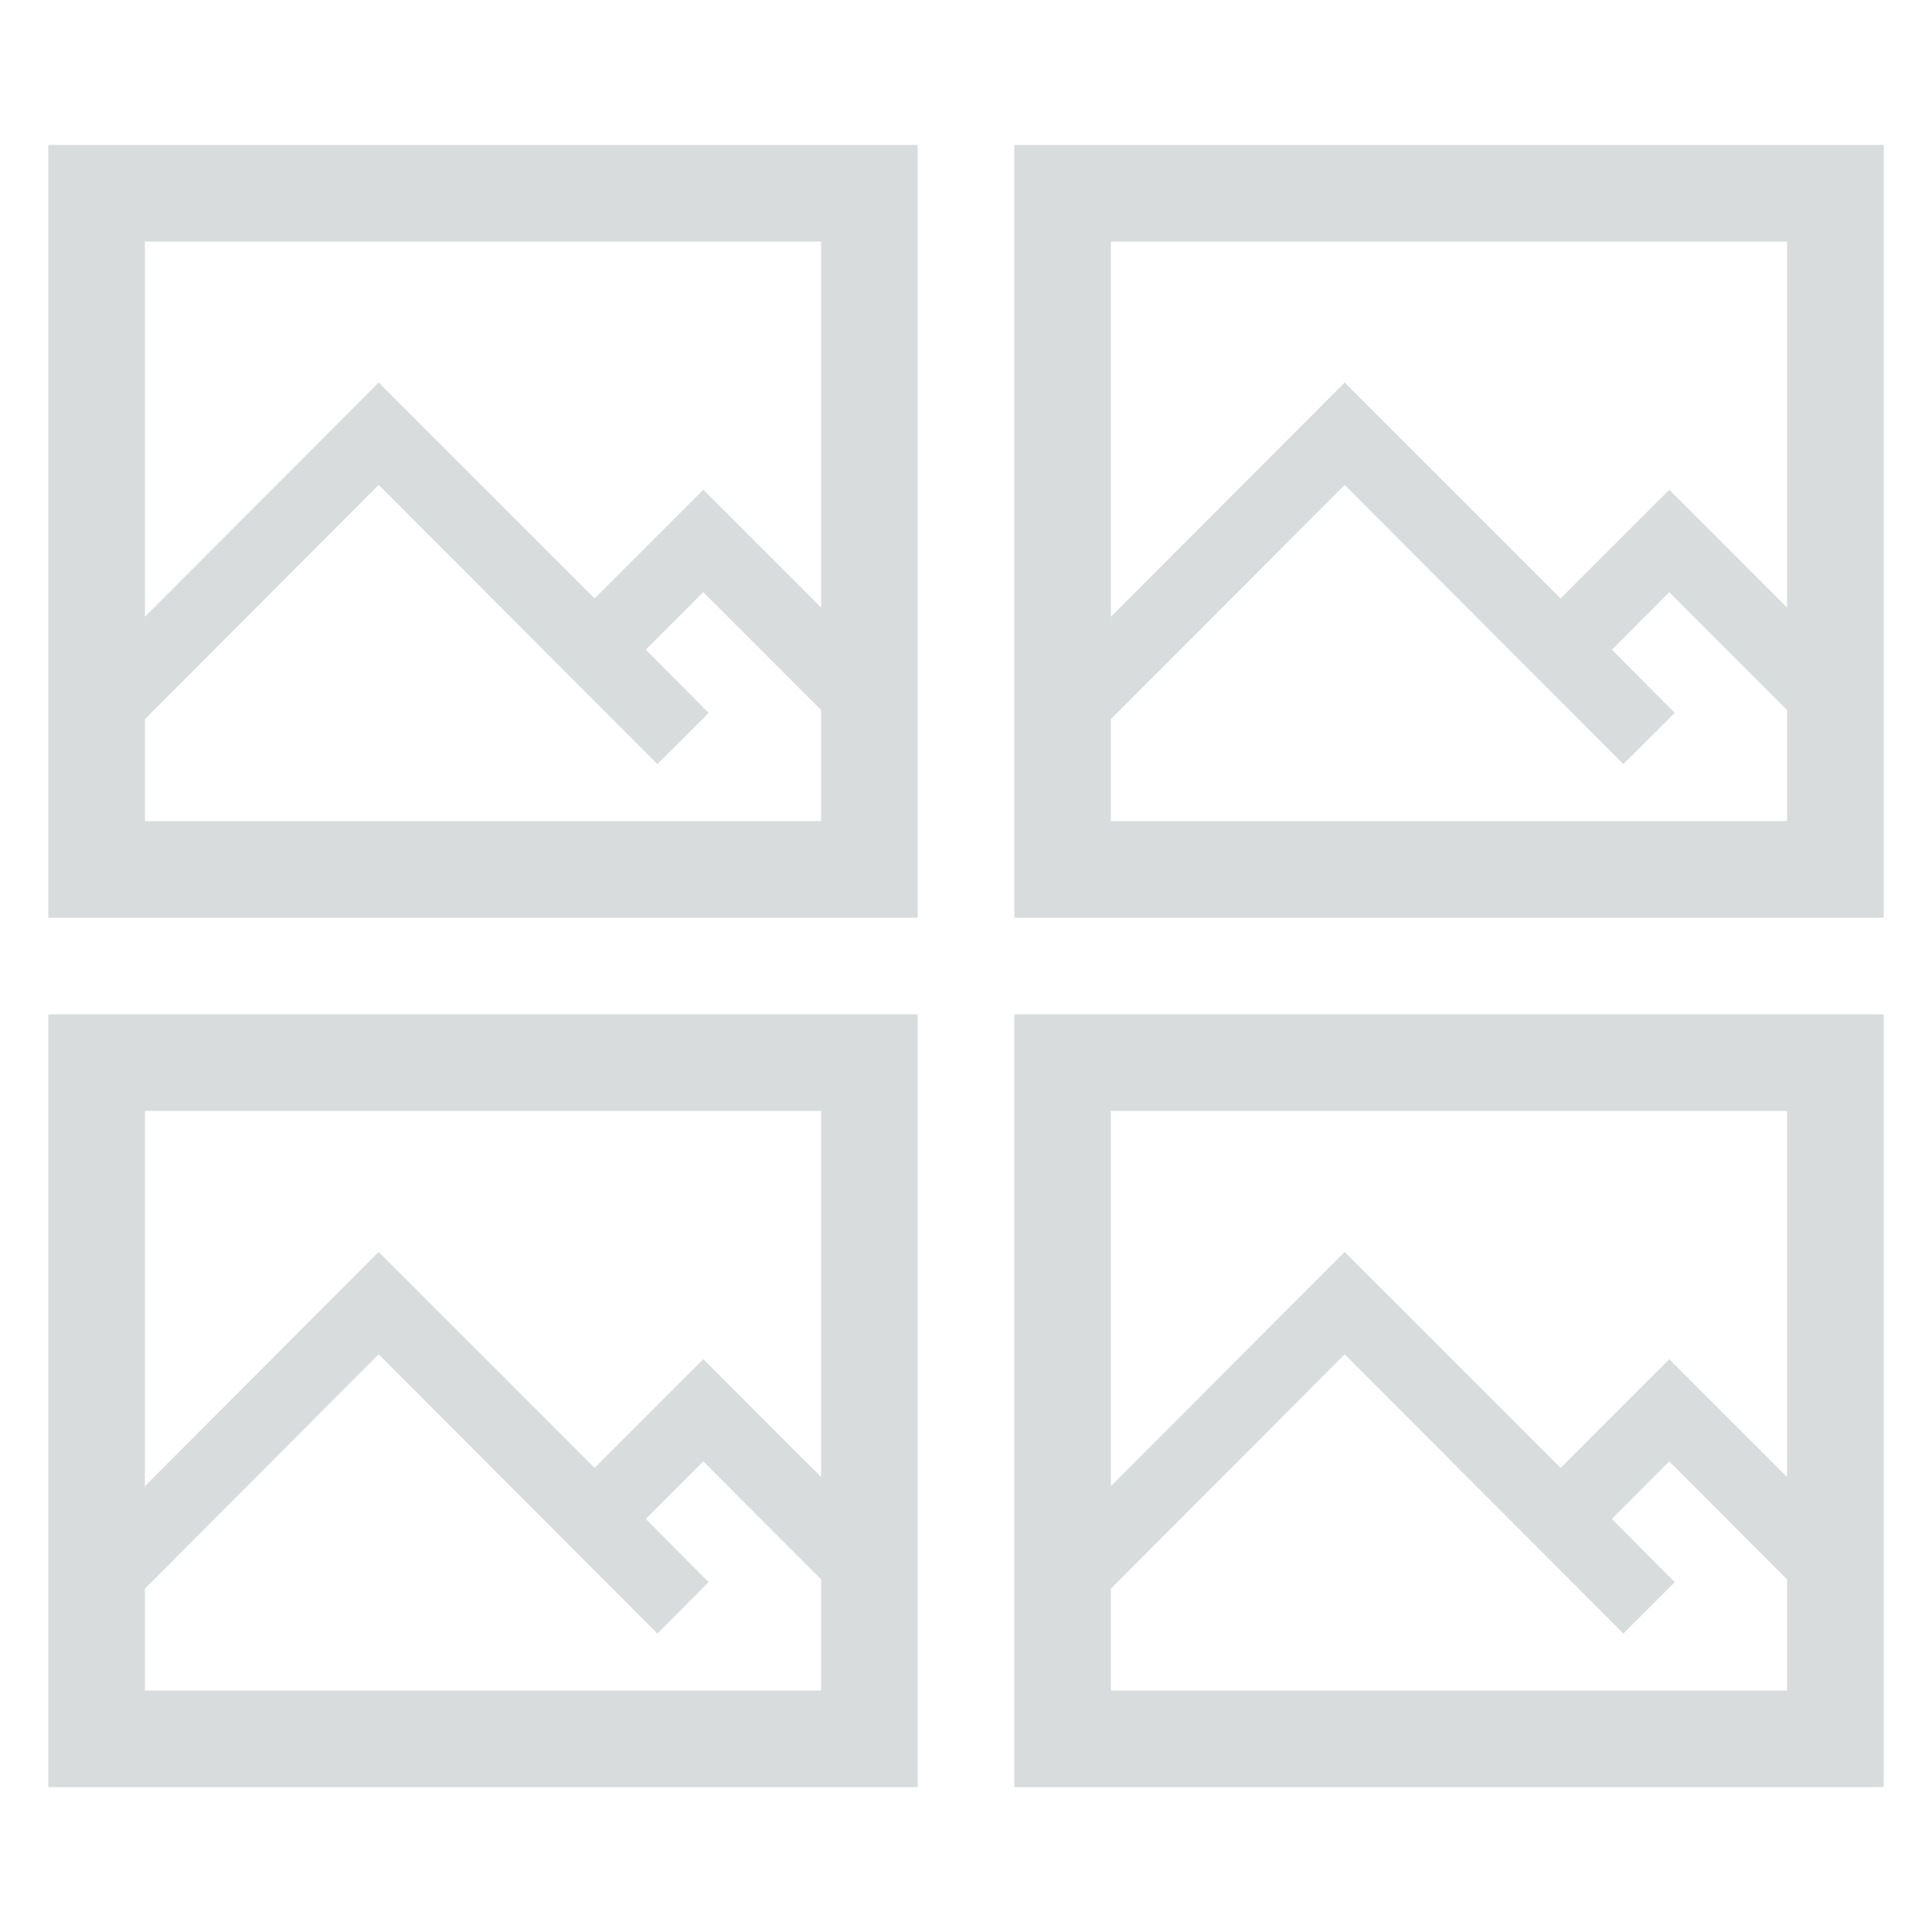 <?xml version="1.0" encoding="utf-8"?>
<!DOCTYPE svg PUBLIC "-//W3C//DTD SVG 1.1//EN" "http://www.w3.org/Graphics/SVG/1.1/DTD/svg11.dtd">
<svg version="1.1" id="icon-gallery" xmlns="http://www.w3.org/2000/svg" xmlns:xlink="http://www.w3.org/1999/xlink" x="0px"
	 y="0px" width="40px" height="40px" viewBox="0 0 40 40" enable-background="new 0 0 40 40" xml:space="preserve">
<path opacity="0.9" fill="#D5D8D8" enable-background="new    " d="M1,3v16h18V3H1z M3,5h14v7.58l-2.439-2.44l-2.25,2.25L7.84,7.92
	L3,12.77V5z M17,17H3v-2.11l4.84-4.85l5.77,5.78l1.061-1.06l-1.3-1.31l1.19-1.19L17,14.7V17z"/>
<path opacity="0.9" fill="#D5D8D8" enable-background="new    " d="M21,3v16h18V3H21z M23,5h14v7.58l-2.439-2.44l-2.25,2.25
	L27.84,7.92L23,12.77V5z M37,17H23v-2.11l4.84-4.85l5.77,5.78l1.063-1.06l-1.3-1.31l1.188-1.19L37,14.7V17z"/>
<path opacity="0.9" fill="#D5D8D8" enable-background="new    " d="M1,21v16h18V21H1z M3,23h14v7.58l-2.439-2.439l-2.25,2.25
	L7.84,25.92L3,30.77V23z M17,35H3v-2.109l4.84-4.851l5.77,5.78l1.061-1.063l-1.3-1.31l1.19-1.19L17,32.7V35z"/>
<path opacity="0.9" fill="#D5D8D8" enable-background="new    " d="M21,21v16h18V21H21z M23,23h14v7.58l-2.439-2.439l-2.25,2.25
	L27.84,25.92L23,30.77V23z M37,35H23v-2.109l4.84-4.851l5.77,5.78l1.063-1.063l-1.3-1.31l1.188-1.19L37,32.7V35z"/>
</svg>
